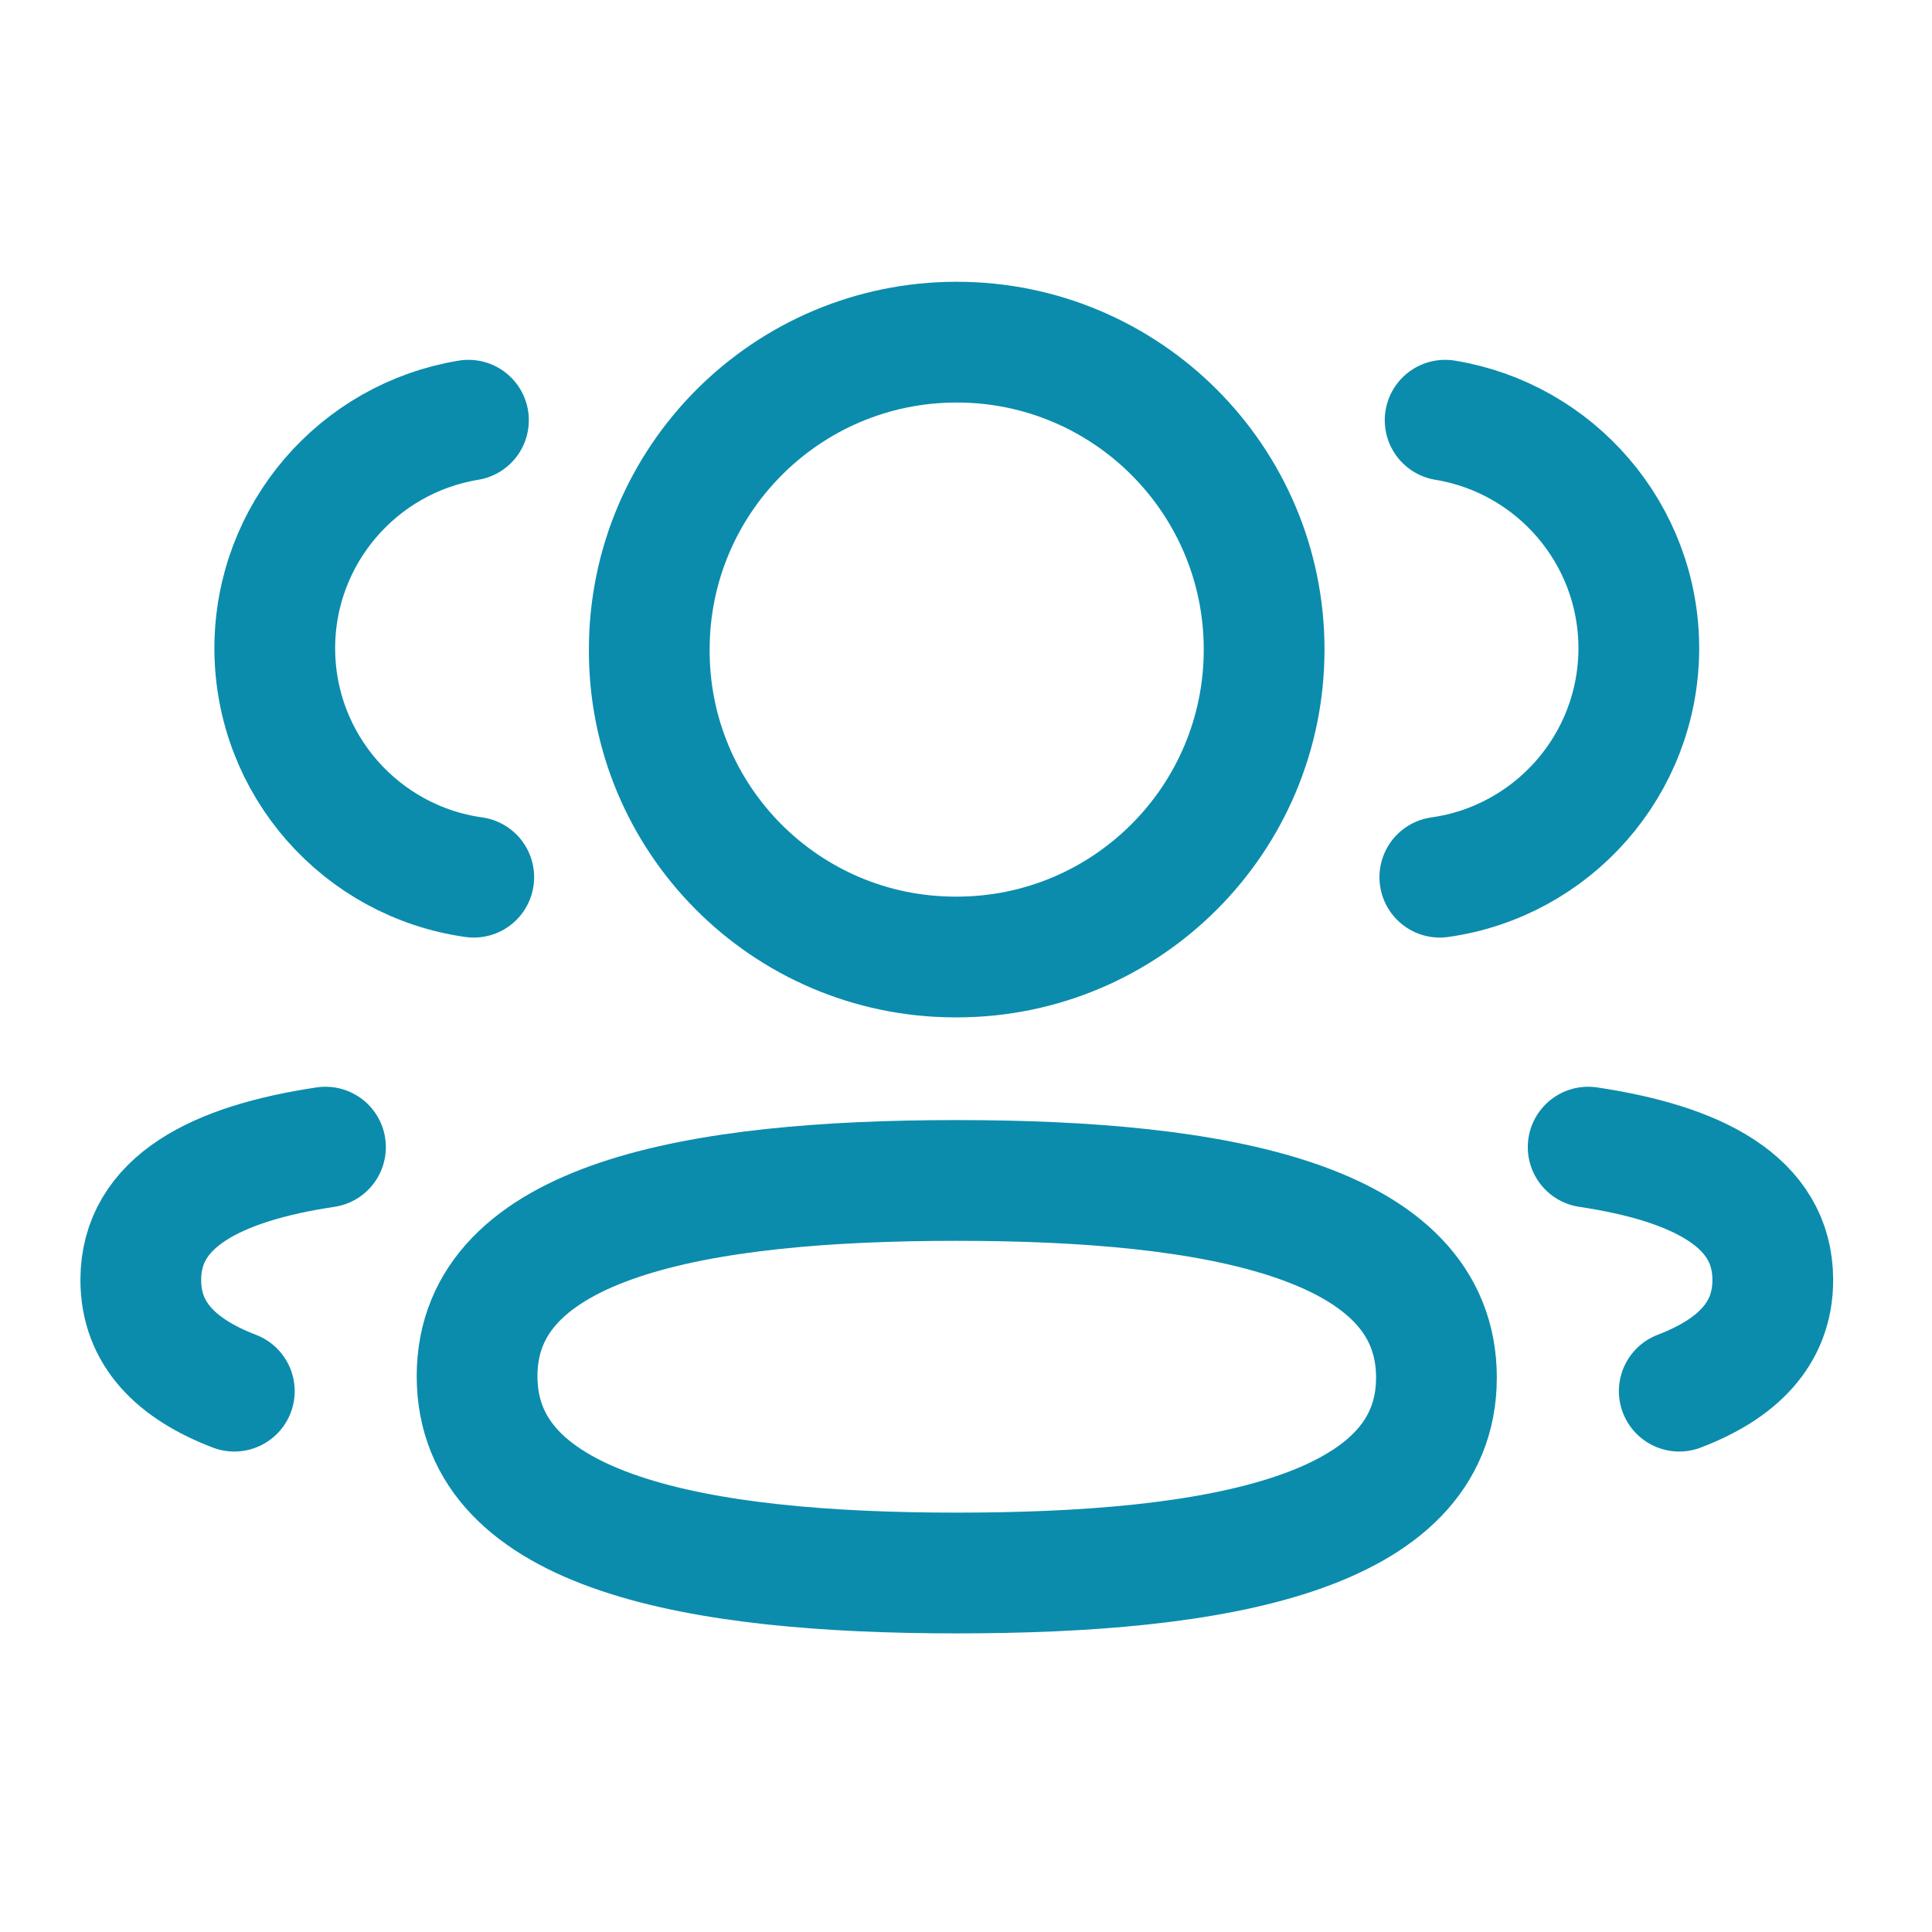 <svg width="32" height="32" viewBox="0 0 32 32" fill="none" xmlns="http://www.w3.org/2000/svg">
    <path
        d="M23.848 14.529C25.708 14.268 27.14 12.673 27.144 10.741C27.144 8.837 25.756 7.258 23.936 6.96"
        stroke="#0B8CAD" stroke-width="2" stroke-linecap="round" stroke-linejoin="round" />
    <path
        d="M26.305 19C28.106 19.27 29.363 19.9 29.363 21.2C29.363 22.095 28.771 22.676 27.814 23.042"
        stroke="#0B8CAD" stroke-width="2" stroke-linecap="round" stroke-linejoin="round" />
    <path fill-rule="evenodd" clip-rule="evenodd"
        d="M15.848 19.552C11.562 19.552 7.902 20.201 7.902 22.794C7.902 25.386 11.54 26.054 15.848 26.054C20.133 26.054 23.792 25.412 23.792 22.817C23.792 20.222 20.156 19.552 15.848 19.552Z"
        stroke="#0B8CAD" stroke-width="2" stroke-linecap="round" stroke-linejoin="round" />
    <path fill-rule="evenodd" clip-rule="evenodd"
        d="M15.846 15.851C18.658 15.851 20.938 13.572 20.938 10.758C20.938 7.947 18.658 5.667 15.846 5.667C13.034 5.667 10.754 7.947 10.754 10.758C10.743 13.561 13.006 15.841 15.809 15.851H15.846Z"
        stroke="#0B8CAD" stroke-width="2" stroke-linecap="round" stroke-linejoin="round" />
    <path
        d="M7.847 14.529C5.985 14.268 4.555 12.673 4.551 10.741C4.551 8.837 5.939 7.258 7.759 6.96"
        stroke="#0B8CAD" stroke-width="2" stroke-linecap="round" stroke-linejoin="round" />
    <path
        d="M5.391 19C3.589 19.27 2.332 19.9 2.332 21.2C2.332 22.095 2.924 22.676 3.881 23.042"
        stroke="#0B8CAD" stroke-width="2" stroke-linecap="round" stroke-linejoin="round" />
</svg>